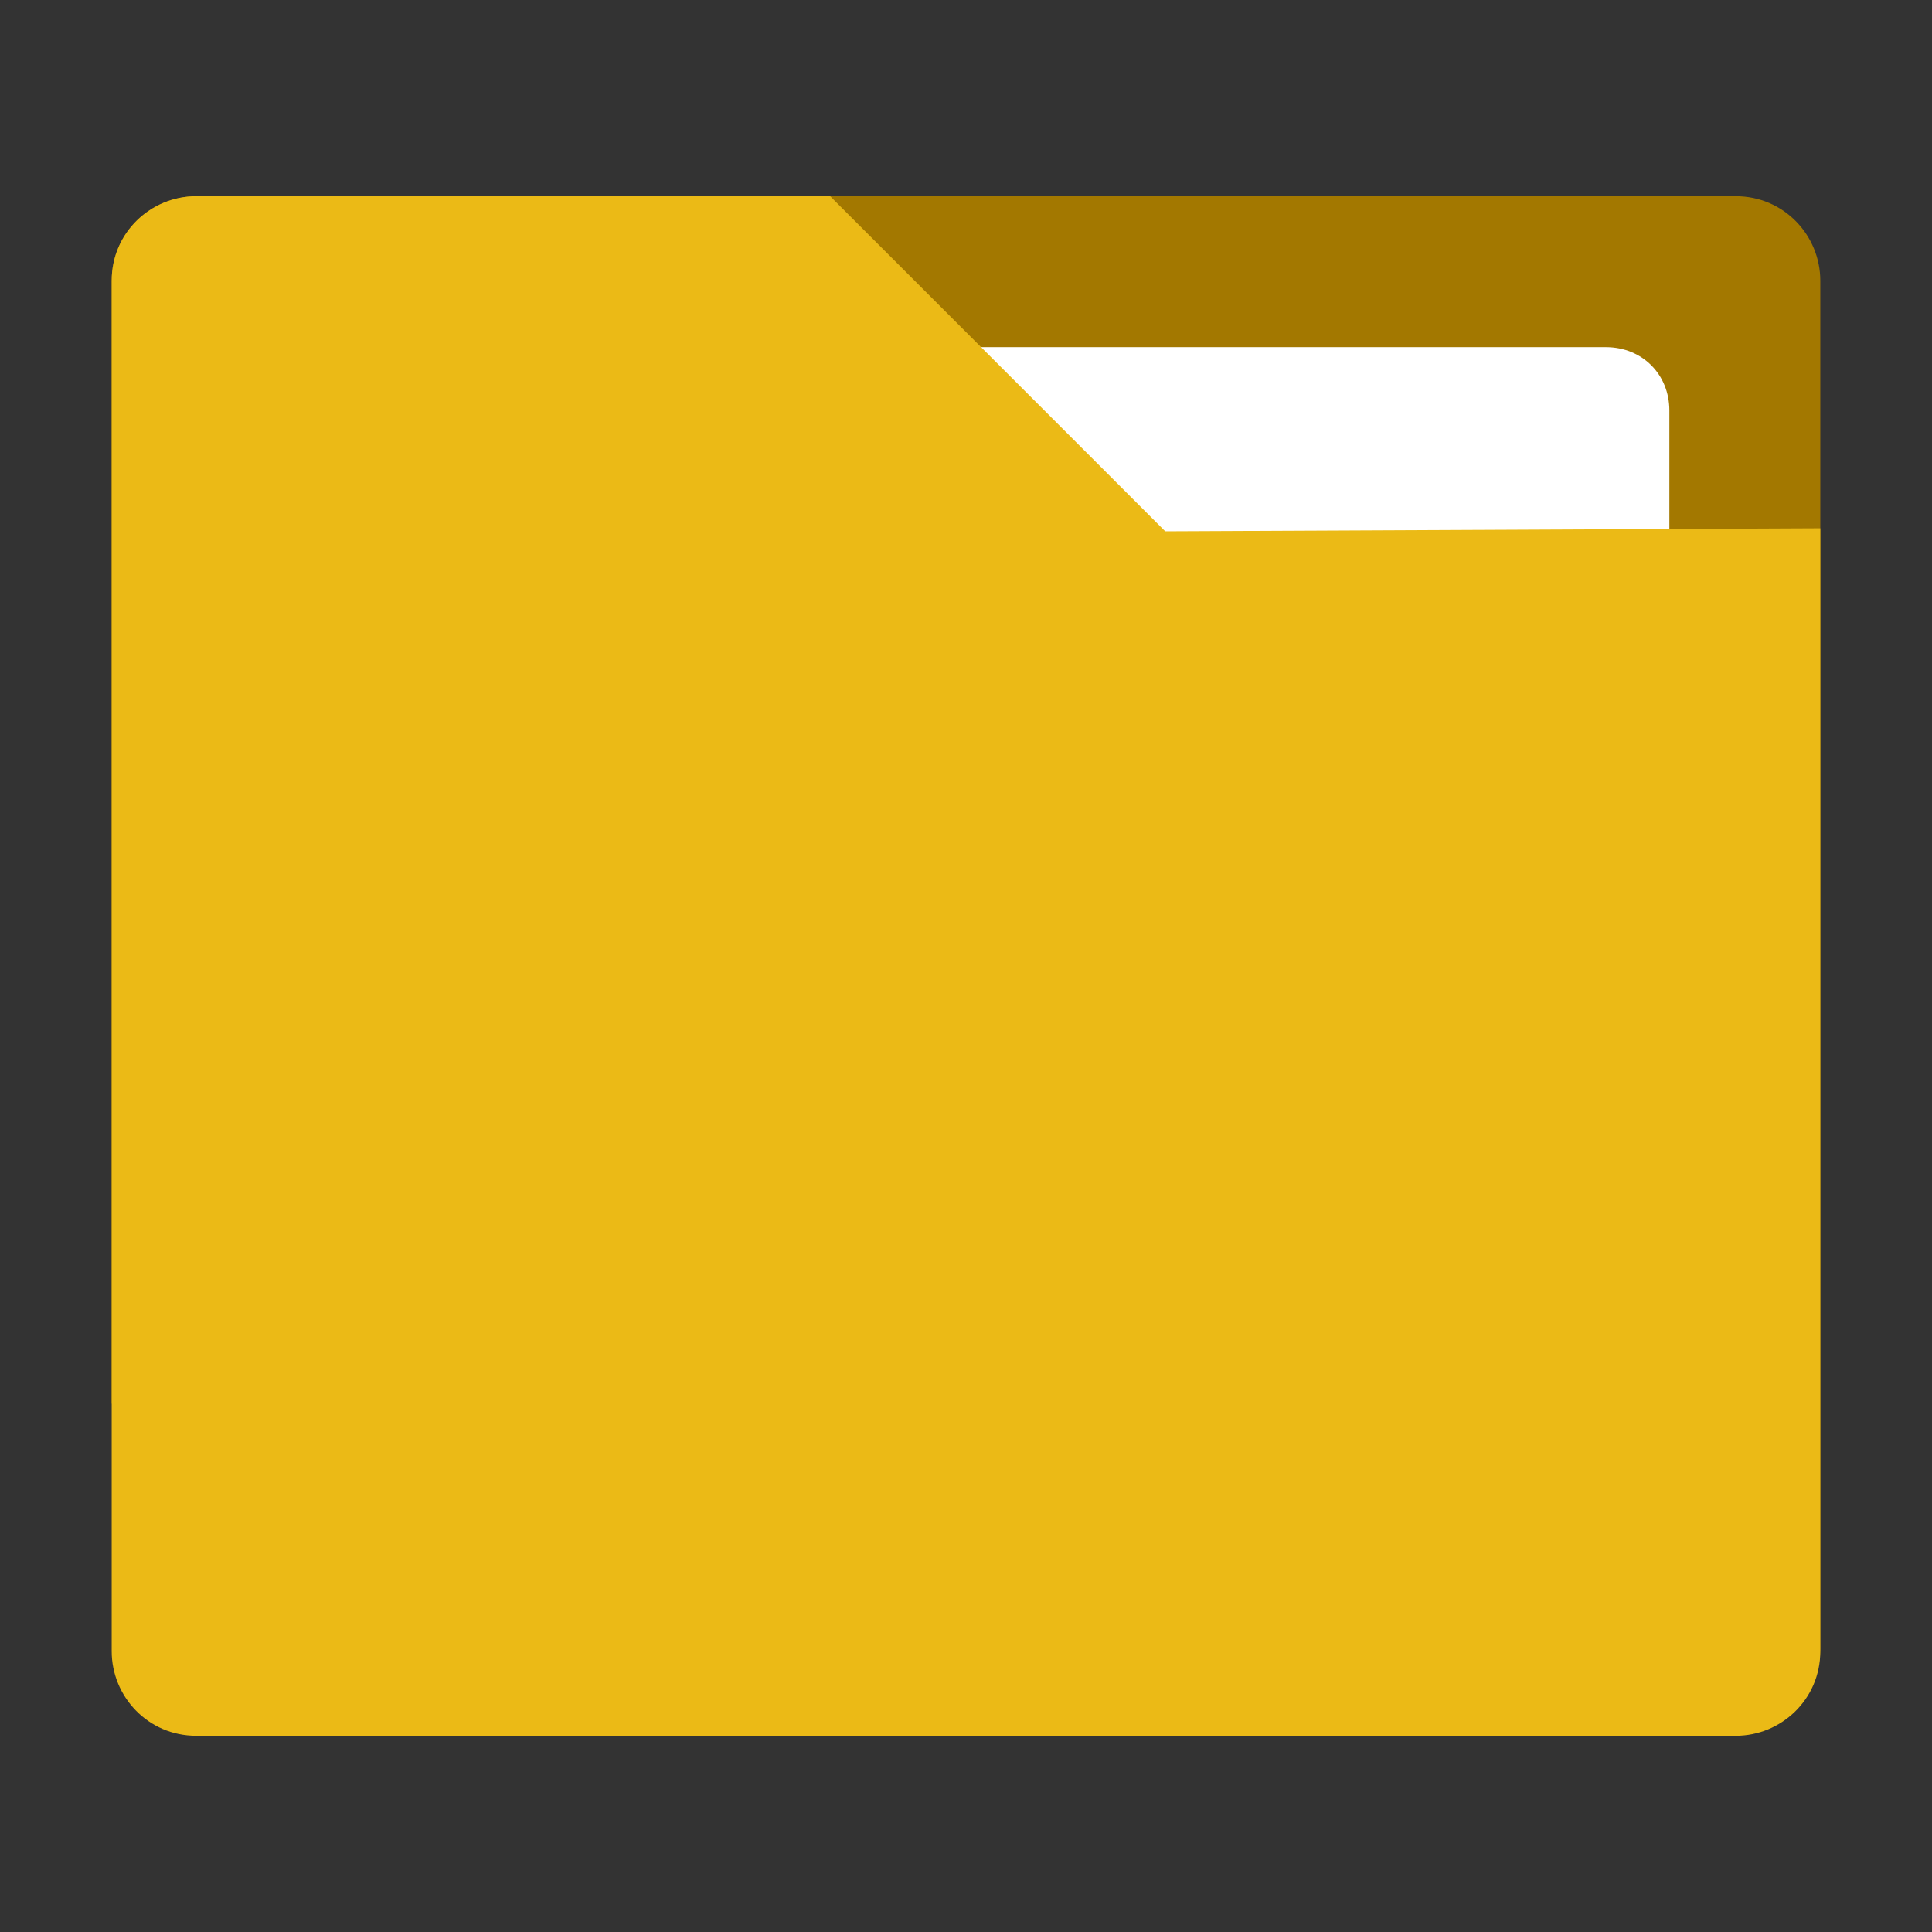 <svg xmlns="http://www.w3.org/2000/svg" viewBox="0 0 64 64" width="64" height="64">
  <rect x="0" y="0" width="64" height="64" fill="#333333" stroke="none"/>
  <path d="M3.7 9.3c0-1.6 1.3-2.8 2.8-2.8h51c1.6 0 2.8 1.3 2.8 2.8v45.3c0 1.6-1.3 2.8-2.8 2.8h-21l-11.1-11-21.7.1" fill="#a37800"/>
  <path d="M13.1 13.6c0-1.2.9-2.1 2.1-2.1h38c1.2 0 2.1.9 2.1 2.1v33.8c0 1.2-.9 2.1-2.1 2.1H37.6l-8.3-8.3-16.2.1" fill="#fff"/>
  <path d="M60.3 54.7c0 1.6-1.3 2.8-2.8 2.8h-51c-1.6 0-2.8-1.3-2.8-2.8V9.3c0-1.6 1.3-2.8 2.8-2.8h21l11.1 11.1 21.7-.1" fill="#ebba16"/>
</svg>